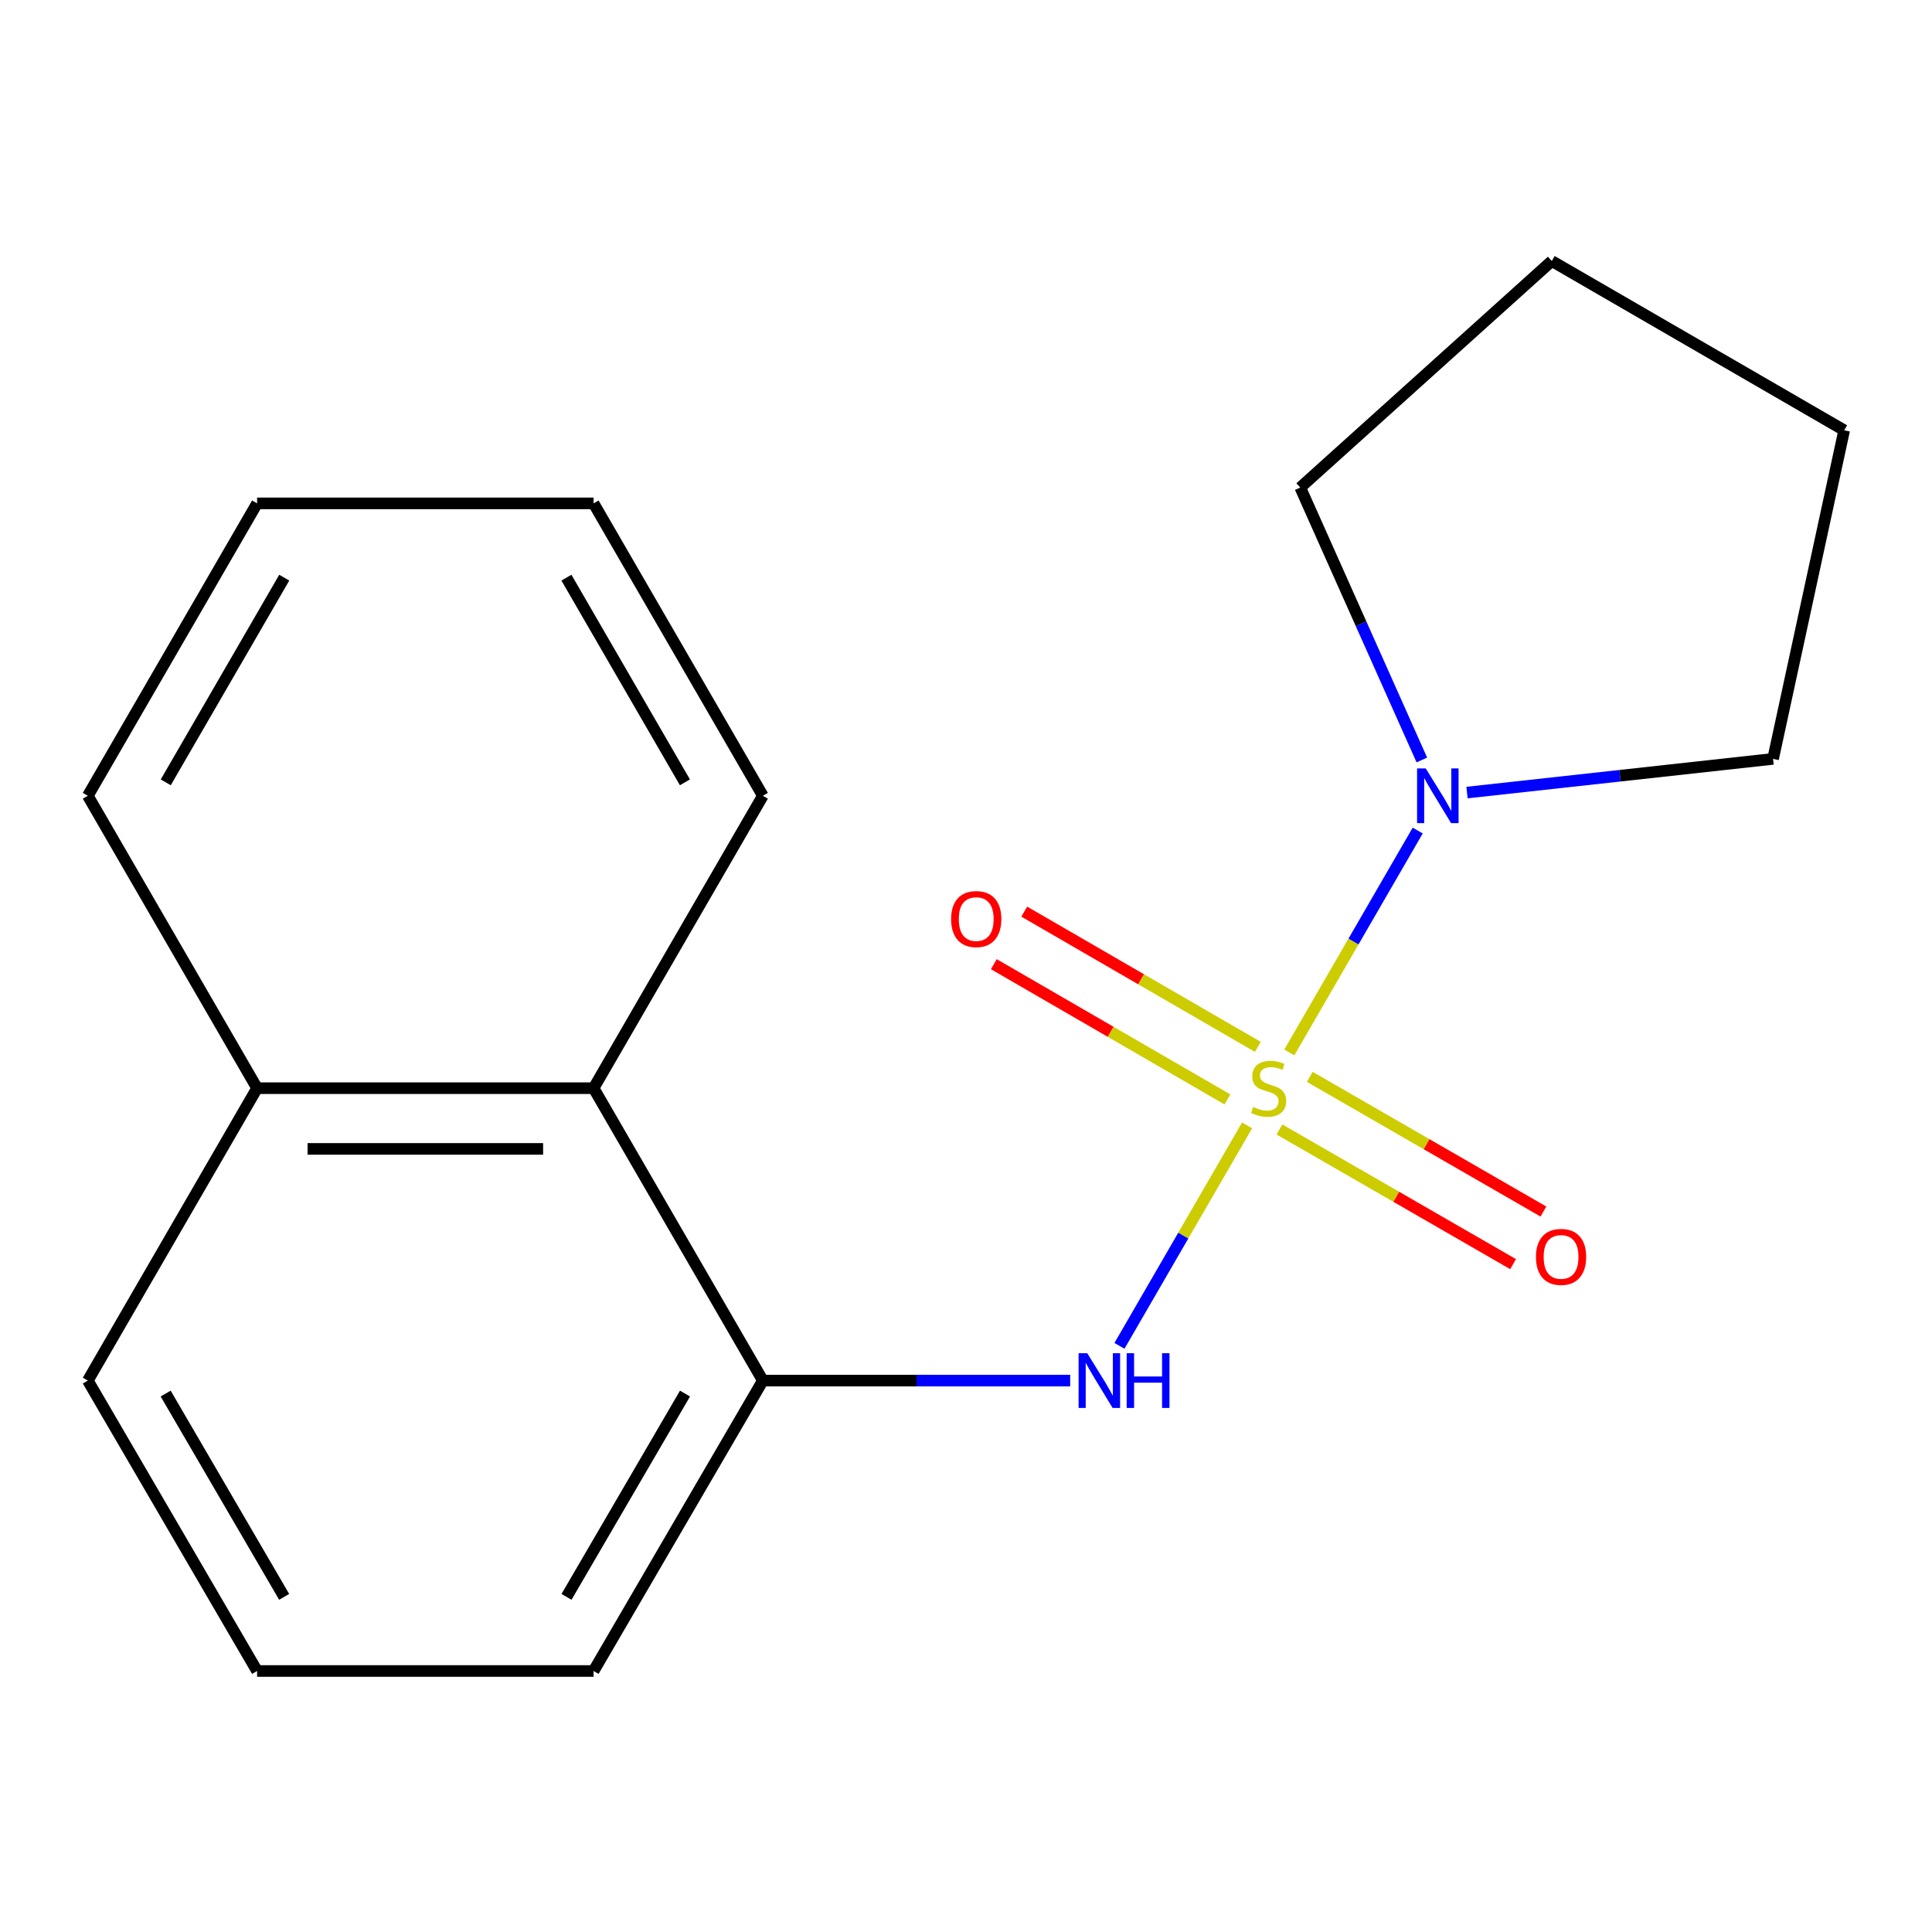 <?xml version='1.0' encoding='iso-8859-1'?>
<svg version='1.1' baseProfile='full'
              xmlns='http://www.w3.org/2000/svg'
                      xmlns:rdkit='http://www.rdkit.org/xml'
                      xmlns:xlink='http://www.w3.org/1999/xlink'
                  xml:space='preserve'
width='1000px' height='1000px' viewBox='0 0 1000 1000'>
<!-- END OF HEADER -->
<rect style='opacity:1.0;fill:#FFFFFF;stroke:none' width='1000' height='1000' x='0' y='0'> </rect>
<path class='bond-0' d='M 645.492,582.493 L 612.459,639.553' style='fill:none;fill-rule:evenodd;stroke:#CCCC00;stroke-width:6px;stroke-linecap:butt;stroke-linejoin:miter;stroke-opacity:1' />
<path class='bond-0' d='M 612.459,639.553 L 579.427,696.612' style='fill:none;fill-rule:evenodd;stroke:#0000FF;stroke-width:6px;stroke-linecap:butt;stroke-linejoin:miter;stroke-opacity:1' />
<path class='bond-1' d='M 667.338,544.75 L 700.57,487.321' style='fill:none;fill-rule:evenodd;stroke:#CCCC00;stroke-width:6px;stroke-linecap:butt;stroke-linejoin:miter;stroke-opacity:1' />
<path class='bond-1' d='M 700.57,487.321 L 733.803,429.892' style='fill:none;fill-rule:evenodd;stroke:#0000FF;stroke-width:6px;stroke-linecap:butt;stroke-linejoin:miter;stroke-opacity:1' />
<path class='bond-3' d='M 651.058,541.854 L 590.602,506.856' style='fill:none;fill-rule:evenodd;stroke:#CCCC00;stroke-width:6px;stroke-linecap:butt;stroke-linejoin:miter;stroke-opacity:1' />
<path class='bond-3' d='M 590.602,506.856 L 530.147,471.857' style='fill:none;fill-rule:evenodd;stroke:#FF0000;stroke-width:6px;stroke-linecap:butt;stroke-linejoin:miter;stroke-opacity:1' />
<path class='bond-3' d='M 635.312,569.054 L 574.856,534.055' style='fill:none;fill-rule:evenodd;stroke:#CCCC00;stroke-width:6px;stroke-linecap:butt;stroke-linejoin:miter;stroke-opacity:1' />
<path class='bond-3' d='M 574.856,534.055 L 514.401,499.057' style='fill:none;fill-rule:evenodd;stroke:#FF0000;stroke-width:6px;stroke-linecap:butt;stroke-linejoin:miter;stroke-opacity:1' />
<path class='bond-4' d='M 662.237,584.607 L 722.705,619.463' style='fill:none;fill-rule:evenodd;stroke:#CCCC00;stroke-width:6px;stroke-linecap:butt;stroke-linejoin:miter;stroke-opacity:1' />
<path class='bond-4' d='M 722.705,619.463 L 783.173,654.318' style='fill:none;fill-rule:evenodd;stroke:#FF0000;stroke-width:6px;stroke-linecap:butt;stroke-linejoin:miter;stroke-opacity:1' />
<path class='bond-4' d='M 677.932,557.379 L 738.4,592.234' style='fill:none;fill-rule:evenodd;stroke:#CCCC00;stroke-width:6px;stroke-linecap:butt;stroke-linejoin:miter;stroke-opacity:1' />
<path class='bond-4' d='M 738.4,592.234 L 798.869,627.089' style='fill:none;fill-rule:evenodd;stroke:#FF0000;stroke-width:6px;stroke-linecap:butt;stroke-linejoin:miter;stroke-opacity:1' />
<path class='bond-2' d='M 553.927,714.588 L 474.39,714.588' style='fill:none;fill-rule:evenodd;stroke:#0000FF;stroke-width:6px;stroke-linecap:butt;stroke-linejoin:miter;stroke-opacity:1' />
<path class='bond-2' d='M 474.39,714.588 L 394.854,714.588' style='fill:none;fill-rule:evenodd;stroke:#000000;stroke-width:6px;stroke-linecap:butt;stroke-linejoin:miter;stroke-opacity:1' />
<path class='bond-7' d='M 735.949,393.367 L 704.482,322.864' style='fill:none;fill-rule:evenodd;stroke:#0000FF;stroke-width:6px;stroke-linecap:butt;stroke-linejoin:miter;stroke-opacity:1' />
<path class='bond-7' d='M 704.482,322.864 L 673.015,252.36' style='fill:none;fill-rule:evenodd;stroke:#000000;stroke-width:6px;stroke-linecap:butt;stroke-linejoin:miter;stroke-opacity:1' />
<path class='bond-8' d='M 759.322,410.232 L 838.531,401.513' style='fill:none;fill-rule:evenodd;stroke:#0000FF;stroke-width:6px;stroke-linecap:butt;stroke-linejoin:miter;stroke-opacity:1' />
<path class='bond-8' d='M 838.531,401.513 L 917.739,392.793' style='fill:none;fill-rule:evenodd;stroke:#000000;stroke-width:6px;stroke-linecap:butt;stroke-linejoin:miter;stroke-opacity:1' />
<path class='bond-5' d='M 394.854,714.588 L 307.238,563.241' style='fill:none;fill-rule:evenodd;stroke:#000000;stroke-width:6px;stroke-linecap:butt;stroke-linejoin:miter;stroke-opacity:1' />
<path class='bond-9' d='M 394.854,714.588 L 307.238,864.904' style='fill:none;fill-rule:evenodd;stroke:#000000;stroke-width:6px;stroke-linecap:butt;stroke-linejoin:miter;stroke-opacity:1' />
<path class='bond-9' d='M 354.559,721.308 L 293.227,826.53' style='fill:none;fill-rule:evenodd;stroke:#000000;stroke-width:6px;stroke-linecap:butt;stroke-linejoin:miter;stroke-opacity:1' />
<path class='bond-6' d='M 307.238,563.241 L 133.071,563.241' style='fill:none;fill-rule:evenodd;stroke:#000000;stroke-width:6px;stroke-linecap:butt;stroke-linejoin:miter;stroke-opacity:1' />
<path class='bond-6' d='M 281.113,594.67 L 159.196,594.67' style='fill:none;fill-rule:evenodd;stroke:#000000;stroke-width:6px;stroke-linecap:butt;stroke-linejoin:miter;stroke-opacity:1' />
<path class='bond-11' d='M 307.238,563.241 L 394.854,411.895' style='fill:none;fill-rule:evenodd;stroke:#000000;stroke-width:6px;stroke-linecap:butt;stroke-linejoin:miter;stroke-opacity:1' />
<path class='bond-13' d='M 133.071,563.241 L 45.455,411.895' style='fill:none;fill-rule:evenodd;stroke:#000000;stroke-width:6px;stroke-linecap:butt;stroke-linejoin:miter;stroke-opacity:1' />
<path class='bond-19' d='M 133.071,563.241 L 45.455,714.588' style='fill:none;fill-rule:evenodd;stroke:#000000;stroke-width:6px;stroke-linecap:butt;stroke-linejoin:miter;stroke-opacity:1' />
<path class='bond-14' d='M 673.015,252.36 L 803.199,135.096' style='fill:none;fill-rule:evenodd;stroke:#000000;stroke-width:6px;stroke-linecap:butt;stroke-linejoin:miter;stroke-opacity:1' />
<path class='bond-15' d='M 917.739,392.793 L 954.545,222.712' style='fill:none;fill-rule:evenodd;stroke:#000000;stroke-width:6px;stroke-linecap:butt;stroke-linejoin:miter;stroke-opacity:1' />
<path class='bond-10' d='M 307.238,864.904 L 133.071,864.904' style='fill:none;fill-rule:evenodd;stroke:#000000;stroke-width:6px;stroke-linecap:butt;stroke-linejoin:miter;stroke-opacity:1' />
<path class='bond-12' d='M 133.071,864.904 L 45.455,714.588' style='fill:none;fill-rule:evenodd;stroke:#000000;stroke-width:6px;stroke-linecap:butt;stroke-linejoin:miter;stroke-opacity:1' />
<path class='bond-12' d='M 147.081,826.53 L 85.75,721.308' style='fill:none;fill-rule:evenodd;stroke:#000000;stroke-width:6px;stroke-linecap:butt;stroke-linejoin:miter;stroke-opacity:1' />
<path class='bond-16' d='M 394.854,411.895 L 307.238,260.549' style='fill:none;fill-rule:evenodd;stroke:#000000;stroke-width:6px;stroke-linecap:butt;stroke-linejoin:miter;stroke-opacity:1' />
<path class='bond-16' d='M 354.512,404.939 L 293.18,298.997' style='fill:none;fill-rule:evenodd;stroke:#000000;stroke-width:6px;stroke-linecap:butt;stroke-linejoin:miter;stroke-opacity:1' />
<path class='bond-20' d='M 45.455,411.895 L 133.071,260.549' style='fill:none;fill-rule:evenodd;stroke:#000000;stroke-width:6px;stroke-linecap:butt;stroke-linejoin:miter;stroke-opacity:1' />
<path class='bond-20' d='M 85.797,404.939 L 147.128,298.997' style='fill:none;fill-rule:evenodd;stroke:#000000;stroke-width:6px;stroke-linecap:butt;stroke-linejoin:miter;stroke-opacity:1' />
<path class='bond-18' d='M 803.199,135.096 L 954.545,222.712' style='fill:none;fill-rule:evenodd;stroke:#000000;stroke-width:6px;stroke-linecap:butt;stroke-linejoin:miter;stroke-opacity:1' />
<path class='bond-17' d='M 307.238,260.549 L 133.071,260.549' style='fill:none;fill-rule:evenodd;stroke:#000000;stroke-width:6px;stroke-linecap:butt;stroke-linejoin:miter;stroke-opacity:1' />
<path  class='atom-0' d='M 648.637 572.961
Q 648.957 573.081, 650.277 573.641
Q 651.597 574.201, 653.037 574.561
Q 654.517 574.881, 655.957 574.881
Q 658.637 574.881, 660.197 573.601
Q 661.757 572.281, 661.757 570.001
Q 661.757 568.441, 660.957 567.481
Q 660.197 566.521, 658.997 566.001
Q 657.797 565.481, 655.797 564.881
Q 653.277 564.121, 651.757 563.401
Q 650.277 562.681, 649.197 561.161
Q 648.157 559.641, 648.157 557.081
Q 648.157 553.521, 650.557 551.321
Q 652.997 549.121, 657.797 549.121
Q 661.077 549.121, 664.797 550.681
L 663.877 553.761
Q 660.477 552.361, 657.917 552.361
Q 655.157 552.361, 653.637 553.521
Q 652.117 554.641, 652.157 556.601
Q 652.157 558.121, 652.917 559.041
Q 653.717 559.961, 654.837 560.481
Q 655.997 561.001, 657.917 561.601
Q 660.477 562.401, 661.997 563.201
Q 663.517 564.001, 664.597 565.641
Q 665.717 567.241, 665.717 570.001
Q 665.717 573.921, 663.077 576.041
Q 660.477 578.121, 656.117 578.121
Q 653.597 578.121, 651.677 577.561
Q 649.797 577.041, 647.557 576.121
L 648.637 572.961
' fill='#CCCC00'/>
<path  class='atom-1' d='M 562.761 700.428
L 572.041 715.428
Q 572.961 716.908, 574.441 719.588
Q 575.921 722.268, 576.001 722.428
L 576.001 700.428
L 579.761 700.428
L 579.761 728.748
L 575.881 728.748
L 565.921 712.348
Q 564.761 710.428, 563.521 708.228
Q 562.321 706.028, 561.961 705.348
L 561.961 728.748
L 558.281 728.748
L 558.281 700.428
L 562.761 700.428
' fill='#0000FF'/>
<path  class='atom-1' d='M 583.161 700.428
L 587.001 700.428
L 587.001 712.468
L 601.481 712.468
L 601.481 700.428
L 605.321 700.428
L 605.321 728.748
L 601.481 728.748
L 601.481 715.668
L 587.001 715.668
L 587.001 728.748
L 583.161 728.748
L 583.161 700.428
' fill='#0000FF'/>
<path  class='atom-2' d='M 737.958 397.735
L 747.238 412.735
Q 748.158 414.215, 749.638 416.895
Q 751.118 419.575, 751.198 419.735
L 751.198 397.735
L 754.958 397.735
L 754.958 426.055
L 751.078 426.055
L 741.118 409.655
Q 739.958 407.735, 738.718 405.535
Q 737.518 403.335, 737.158 402.655
L 737.158 426.055
L 733.478 426.055
L 733.478 397.735
L 737.958 397.735
' fill='#0000FF'/>
<path  class='atom-4' d='M 492.29 475.705
Q 492.29 468.905, 495.65 465.105
Q 499.01 461.305, 505.29 461.305
Q 511.57 461.305, 514.93 465.105
Q 518.29 468.905, 518.29 475.705
Q 518.29 482.585, 514.89 486.505
Q 511.49 490.385, 505.29 490.385
Q 499.05 490.385, 495.65 486.505
Q 492.29 482.625, 492.29 475.705
M 505.29 487.185
Q 509.61 487.185, 511.93 484.305
Q 514.29 481.385, 514.29 475.705
Q 514.29 470.145, 511.93 467.345
Q 509.61 464.505, 505.29 464.505
Q 500.97 464.505, 498.61 467.305
Q 496.29 470.105, 496.29 475.705
Q 496.29 481.425, 498.61 484.305
Q 500.97 487.185, 505.29 487.185
' fill='#FF0000'/>
<path  class='atom-5' d='M 795.001 650.571
Q 795.001 643.771, 798.361 639.971
Q 801.721 636.171, 808.001 636.171
Q 814.281 636.171, 817.641 639.971
Q 821.001 643.771, 821.001 650.571
Q 821.001 657.451, 817.601 661.371
Q 814.201 665.251, 808.001 665.251
Q 801.761 665.251, 798.361 661.371
Q 795.001 657.491, 795.001 650.571
M 808.001 662.051
Q 812.321 662.051, 814.641 659.171
Q 817.001 656.251, 817.001 650.571
Q 817.001 645.011, 814.641 642.211
Q 812.321 639.371, 808.001 639.371
Q 803.681 639.371, 801.321 642.171
Q 799.001 644.971, 799.001 650.571
Q 799.001 656.291, 801.321 659.171
Q 803.681 662.051, 808.001 662.051
' fill='#FF0000'/>
</svg>
